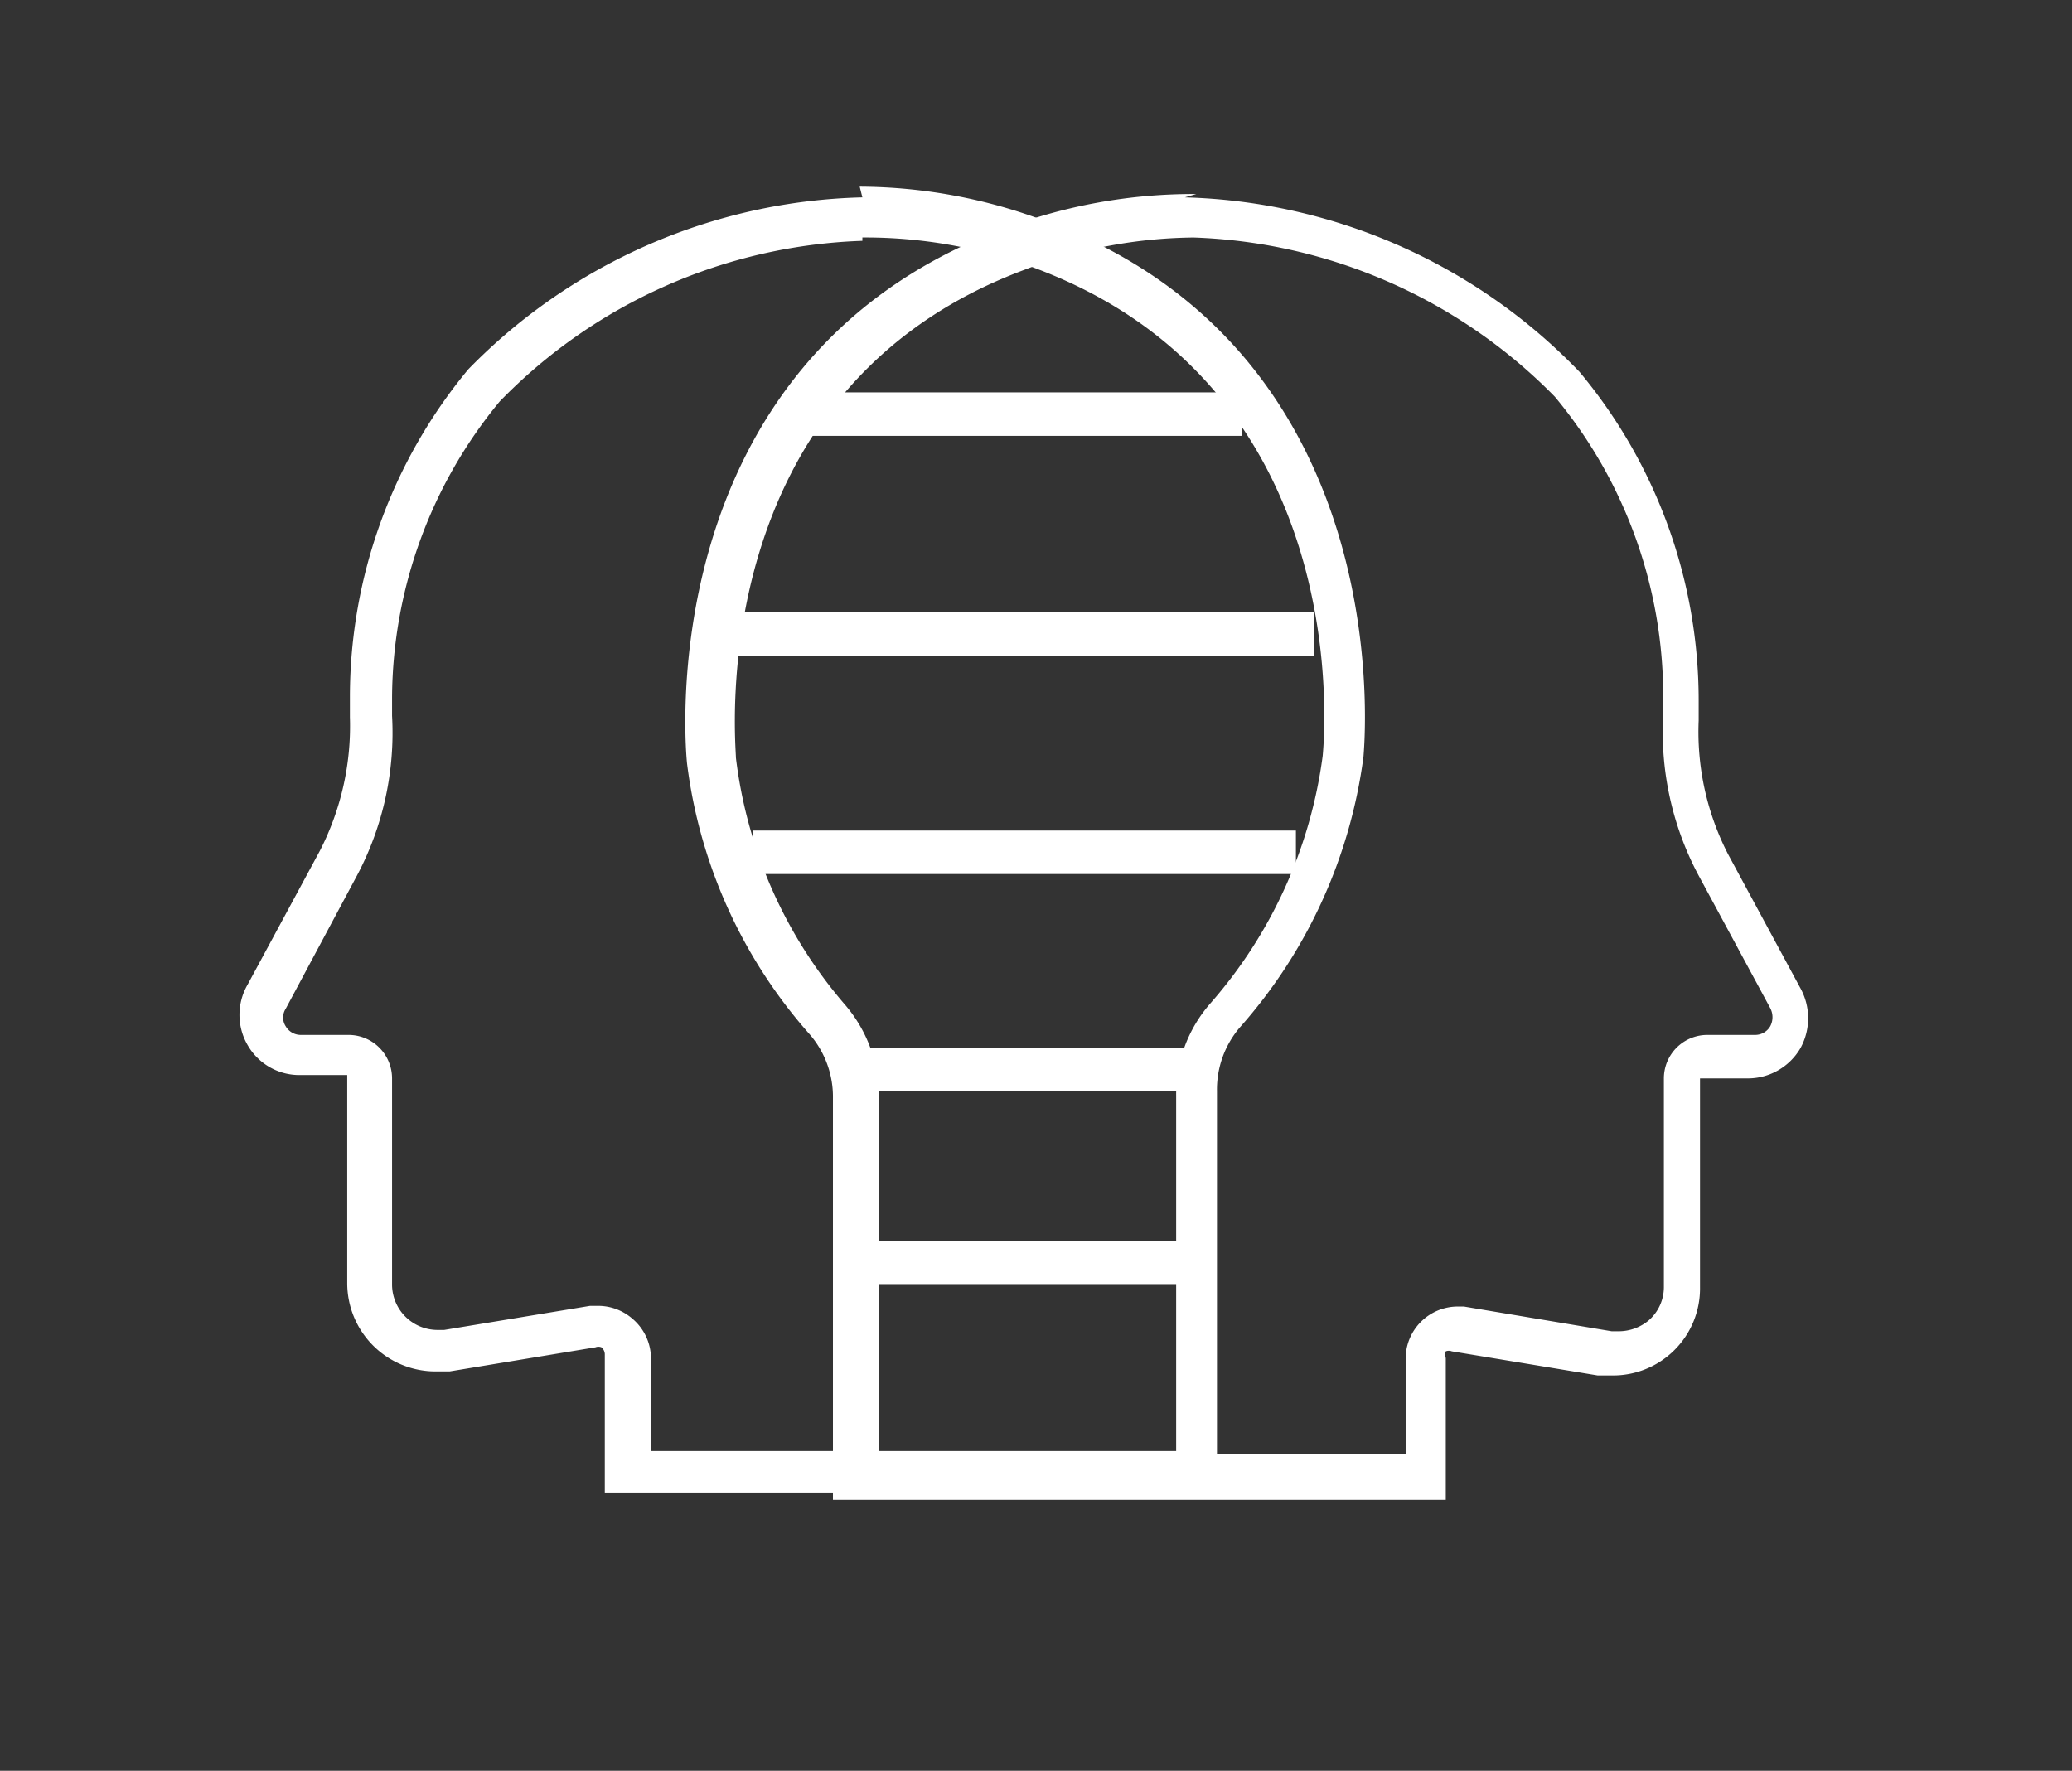 <svg id="Layer_1" data-name="Layer 1" xmlns="http://www.w3.org/2000/svg" viewBox="0 0 30.97 26.47"><rect x="0" y="0" width="30.97" height="26.47" fill="#333333" stroke="none"/><defs><style>.cls-1{fill:#fff;}.cls-2{fill:none;stroke:#fff;stroke-linejoin:round;stroke-width:0.65px;}</style></defs><path class="cls-1" d="M12.89,3.55h0A7.25,7.25,0,0,1,15.45,4c4.85,1.8,4.34,7.08,4.32,7.3A7,7,0,0,1,18.09,15a2.06,2.06,0,0,0-.51,1.38v5.31H9.73V20.3a.78.78,0,0,0-.28-.59.78.78,0,0,0-.51-.19H8.82l-2.18.36H6.53a.68.68,0,0,1-.67-.67V16.12a.65.65,0,0,0-.65-.65H4.5a.26.26,0,0,1-.23-.13.24.24,0,0,1,0-.26l1.07-2a4.55,4.55,0,0,0,.52-2.38v-.28A7,7,0,0,1,7.47,6a7.93,7.93,0,0,1,5.42-2.4m0-.65A8.51,8.51,0,0,0,7,5.52a7.67,7.67,0,0,0-1.77,4.89c0,.11,0,.21,0,.31a4.08,4.08,0,0,1-.45,2l-1.08,2a.9.9,0,0,0,0,.9.89.89,0,0,0,.78.45h.71v3.11a1.32,1.32,0,0,0,1.32,1.32l.21,0,2.18-.36h0a.12.12,0,0,1,.09,0,.14.14,0,0,1,.05.1v2.07h9.15v-6a1.43,1.43,0,0,1,.34-.95,7.59,7.59,0,0,0,1.85-4.05h0c0-.06.62-6-4.74-8a7.94,7.94,0,0,0-2.79-.52Z"/><path class="cls-1" d="M17.83,3.55a7.94,7.94,0,0,1,5.41,2.38,7,7,0,0,1,1.62,4.48v.28a4.55,4.55,0,0,0,.52,2.38l1.08,2a.29.29,0,0,1,0,.27.26.26,0,0,1-.23.13h-.71a.65.65,0,0,0-.65.65v3.11a.66.66,0,0,1-.23.51.7.7,0,0,1-.44.16h-.11l-2.21-.37h-.09a.78.78,0,0,0-.78.78v1.42H13.14V16.41a2.11,2.11,0,0,0-.5-1.38A6.92,6.92,0,0,1,11,11.33c0-.22-.52-5.5,4.32-7.3a7.25,7.25,0,0,1,2.56-.48m0-.65A8,8,0,0,0,15,3.42c-5.36,2-4.74,7.92-4.73,8h0a7.5,7.5,0,0,0,1.84,4.05,1.43,1.43,0,0,1,.34.95v6h9.16V20.3a.13.13,0,0,1,0-.1.12.12,0,0,1,.09,0h0l2.18.36.21,0a1.3,1.3,0,0,0,1.32-1.32V16.12h.71a.91.91,0,0,0,.79-.45.93.93,0,0,0,0-.9l-1.08-2a4,4,0,0,1-.44-2v-.31a7.67,7.67,0,0,0-1.78-4.9,8.5,8.5,0,0,0-5.9-2.61Z"/><line class="cls-2" x1="11.25" y1="12.74" x2="19.37" y2="12.74"/><line class="cls-2" x1="12.96" y1="15.99" x2="17.85" y2="15.99"/><line class="cls-2" x1="12.96" y1="18.87" x2="17.85" y2="18.87"/><line class="cls-2" x1="10.98" y1="9.48" x2="19.64" y2="9.48"/><line class="cls-2" x1="11.96" y1="6.19" x2="18.56" y2="6.19"/></svg>